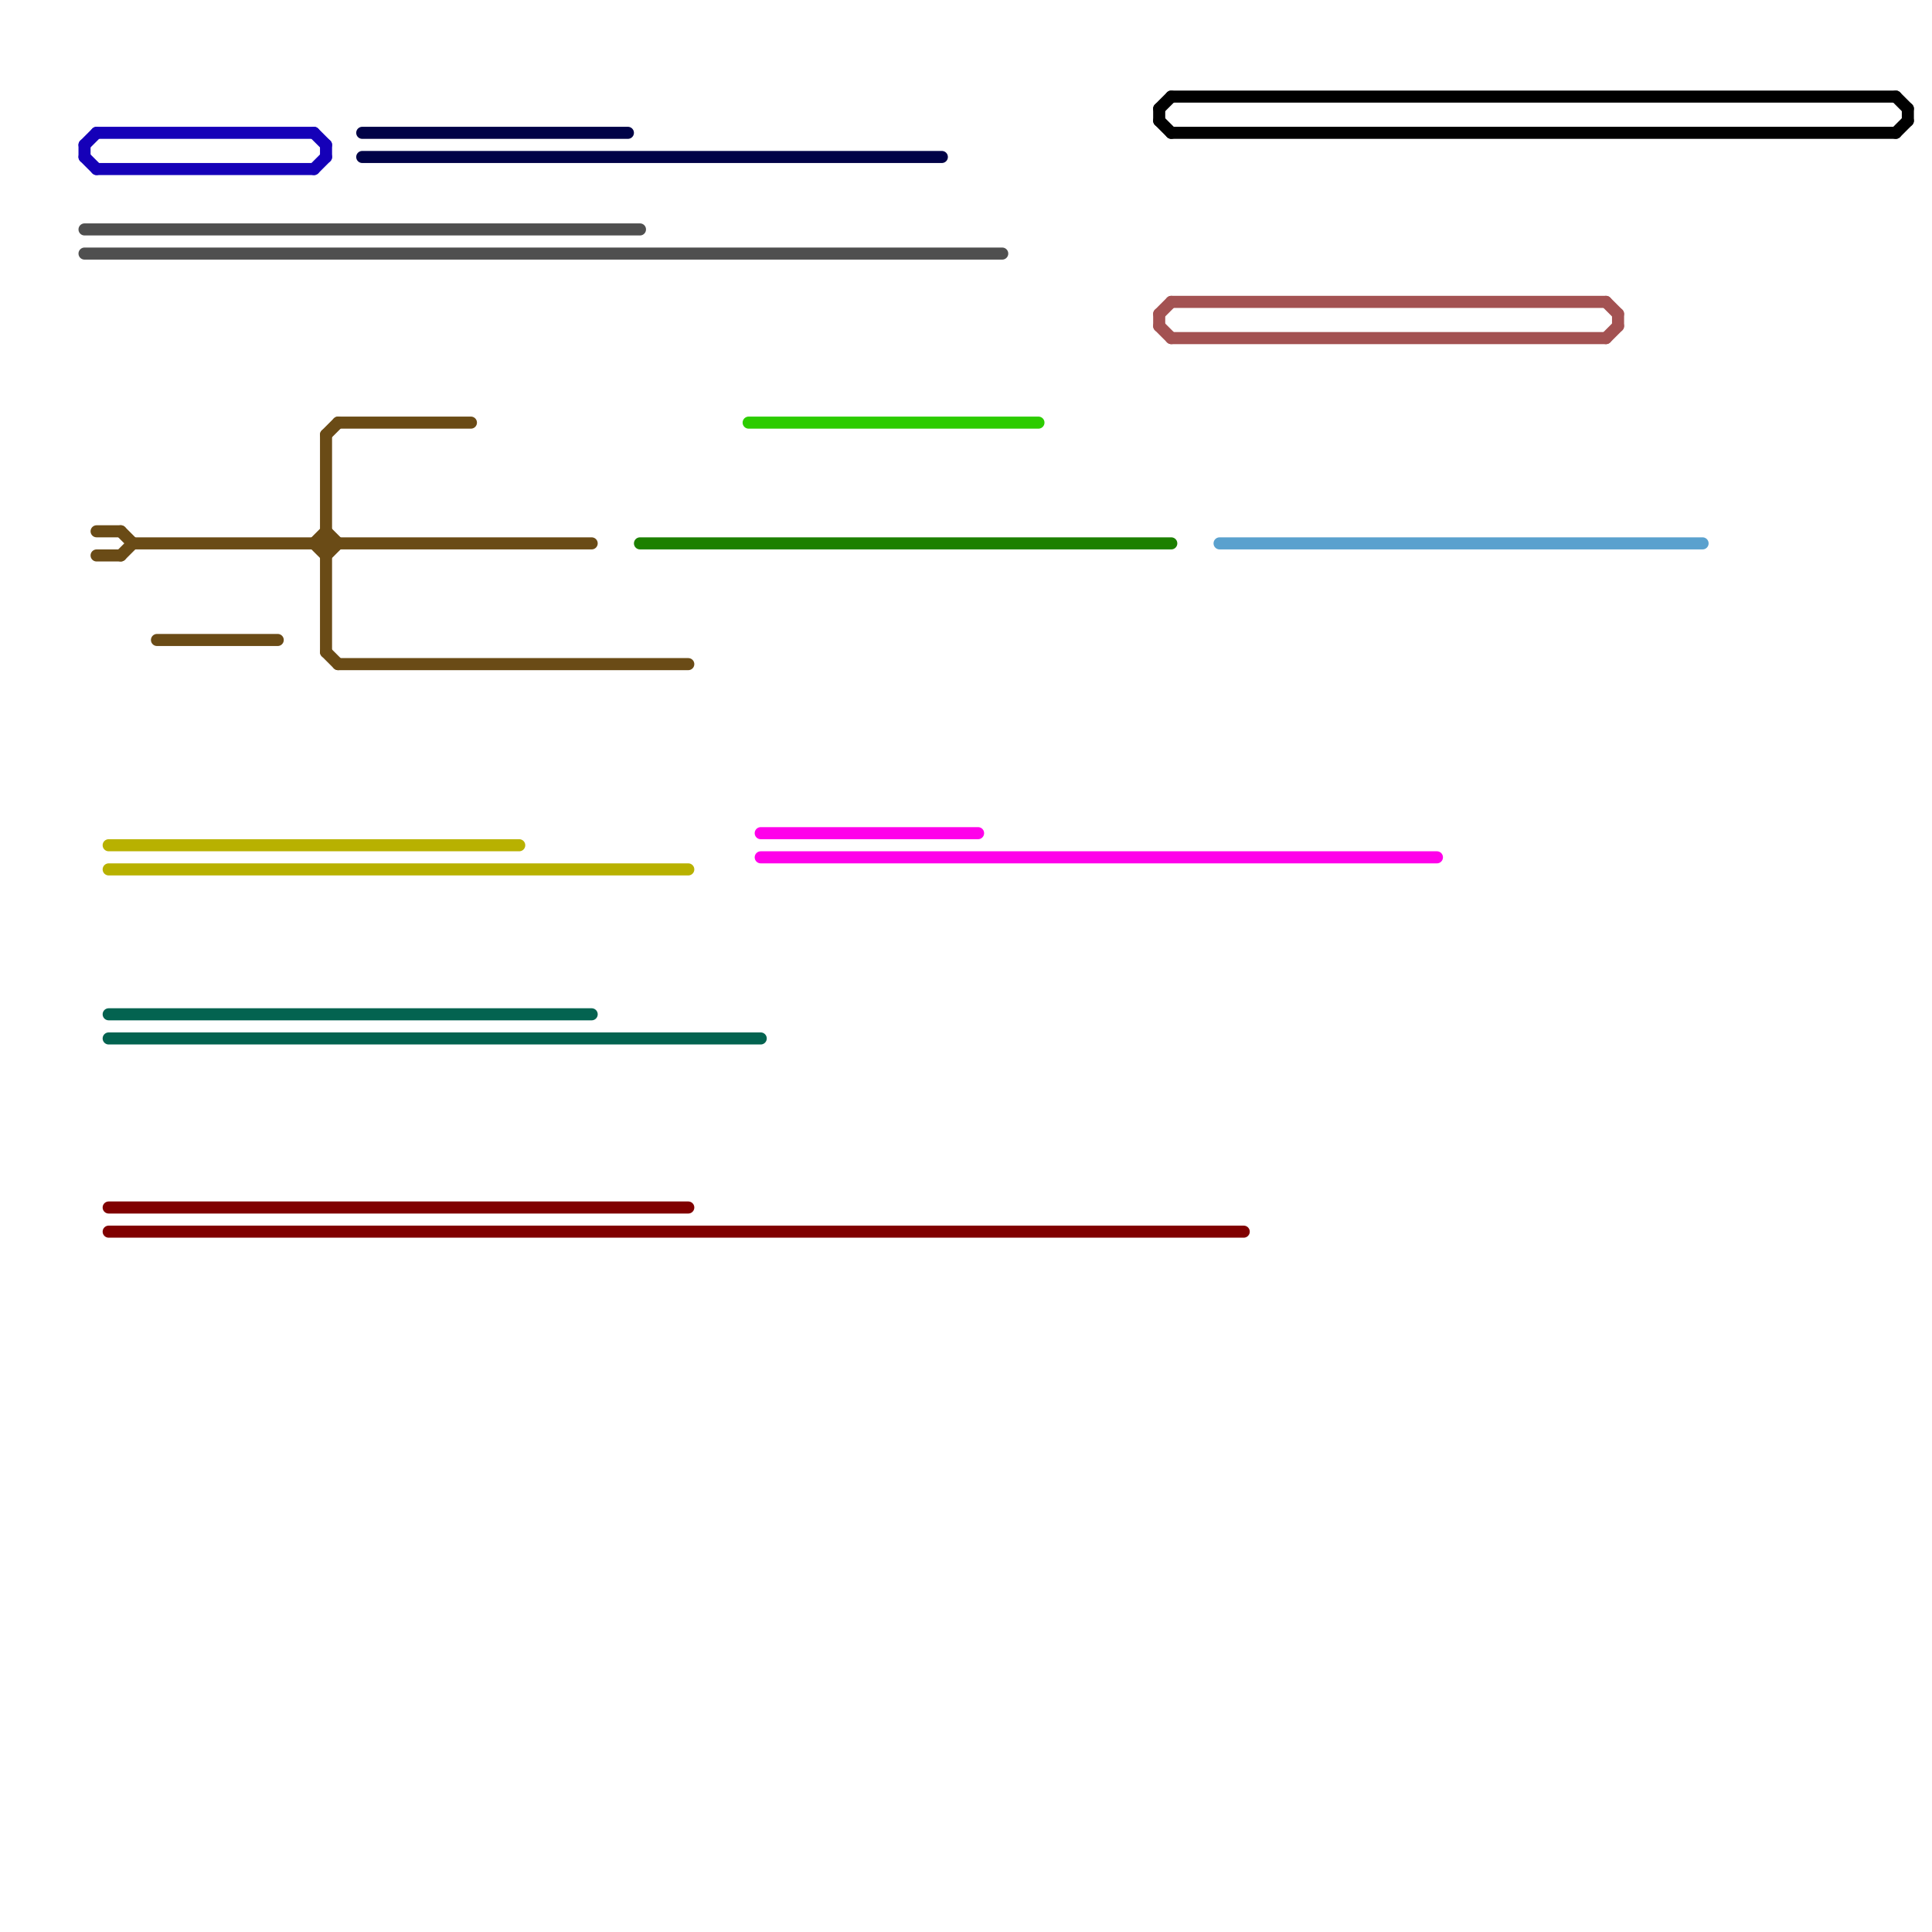 
<svg version="1.1" xmlns="http://www.w3.org/2000/svg" viewBox="0 0 160 160">
<style>text { font: 1px Helvetica; font-weight: 600; white-space: pre; dominant-baseline: central; } line { stroke-width: 1; fill: none; stroke-linecap: round; stroke-linejoin: round; } .c0 { stroke: #800000 } .c1 { stroke: #1500b8 } .c2 { stroke: #4f4f4f } .c3 { stroke: #6a4b16 } .c4 { stroke: #b8b100 } .c5 { stroke: #036350 } .c6 { stroke: #000000 } .c7 { stroke: #a35252 } .c8 { stroke: #ff00ea } .c9 { stroke: #5aa1ce } .c10 { stroke: #000247 } .c11 { stroke: #1c8000 } .c12 { stroke: #2ccc00 }</style><defs><g id="wm-xf"><circle r="1.2" fill="#000"/><circle r="0.9" fill="#fff"/><circle r="0.6" fill="#000"/><circle r="0.3" fill="#fff"/></g><g id="wm"><circle r="0.6" fill="#000"/><circle r="0.3" fill="#fff"/></g></defs><line class="c0" x1="9" y1="102" x2="103" y2="102"/><line class="c0" x1="9" y1="100" x2="57" y2="100"/><line class="c1" x1="26" y1="11" x2="27" y2="12"/><line class="c1" x1="7" y1="12" x2="7" y2="13"/><line class="c1" x1="26" y1="14" x2="27" y2="13"/><line class="c1" x1="7" y1="13" x2="8" y2="14"/><line class="c1" x1="8" y1="11" x2="26" y2="11"/><line class="c1" x1="8" y1="14" x2="26" y2="14"/><line class="c1" x1="27" y1="12" x2="27" y2="13"/><line class="c1" x1="7" y1="12" x2="8" y2="11"/><line class="c2" x1="7" y1="19" x2="53" y2="19"/><line class="c2" x1="7" y1="21" x2="83" y2="21"/><line class="c3" x1="8" y1="44" x2="10" y2="44"/><line class="c3" x1="27" y1="36" x2="28" y2="35"/><line class="c3" x1="26" y1="45" x2="27" y2="46"/><line class="c3" x1="8" y1="46" x2="10" y2="46"/><line class="c3" x1="27" y1="36" x2="27" y2="54"/><line class="c3" x1="13" y1="53" x2="23" y2="53"/><line class="c3" x1="10" y1="46" x2="11" y2="45"/><line class="c3" x1="27" y1="46" x2="28" y2="45"/><line class="c3" x1="27" y1="44" x2="28" y2="45"/><line class="c3" x1="28" y1="55" x2="57" y2="55"/><line class="c3" x1="27" y1="54" x2="28" y2="55"/><line class="c3" x1="26" y1="45" x2="27" y2="44"/><line class="c3" x1="28" y1="35" x2="39" y2="35"/><line class="c3" x1="10" y1="44" x2="11" y2="45"/><line class="c3" x1="11" y1="45" x2="49" y2="45"/><line class="c4" x1="9" y1="72" x2="57" y2="72"/><line class="c4" x1="9" y1="70" x2="43" y2="70"/><line class="c5" x1="9" y1="86" x2="63" y2="86"/><line class="c5" x1="9" y1="84" x2="49" y2="84"/><line class="c6" x1="158" y1="9" x2="158" y2="10"/><line class="c6" x1="96" y1="9" x2="97" y2="8"/><line class="c6" x1="157" y1="11" x2="158" y2="10"/><line class="c6" x1="96" y1="9" x2="96" y2="10"/><line class="c6" x1="96" y1="10" x2="97" y2="11"/><line class="c6" x1="97" y1="8" x2="157" y2="8"/><line class="c6" x1="157" y1="8" x2="158" y2="9"/><line class="c6" x1="97" y1="11" x2="157" y2="11"/><line class="c7" x1="97" y1="25" x2="133" y2="25"/><line class="c7" x1="96" y1="27" x2="97" y2="28"/><line class="c7" x1="134" y1="26" x2="134" y2="27"/><line class="c7" x1="133" y1="28" x2="134" y2="27"/><line class="c7" x1="96" y1="26" x2="97" y2="25"/><line class="c7" x1="133" y1="25" x2="134" y2="26"/><line class="c7" x1="96" y1="26" x2="96" y2="27"/><line class="c7" x1="97" y1="28" x2="133" y2="28"/><line class="c8" x1="63" y1="71" x2="119" y2="71"/><line class="c8" x1="63" y1="69" x2="81" y2="69"/><line class="c9" x1="101" y1="45" x2="141" y2="45"/><line class="c10" x1="30" y1="11" x2="52" y2="11"/><line class="c10" x1="30" y1="13" x2="78" y2="13"/><line class="c11" x1="53" y1="45" x2="97" y2="45"/><line class="c12" x1="62" y1="35" x2="86" y2="35"/>
</svg>
